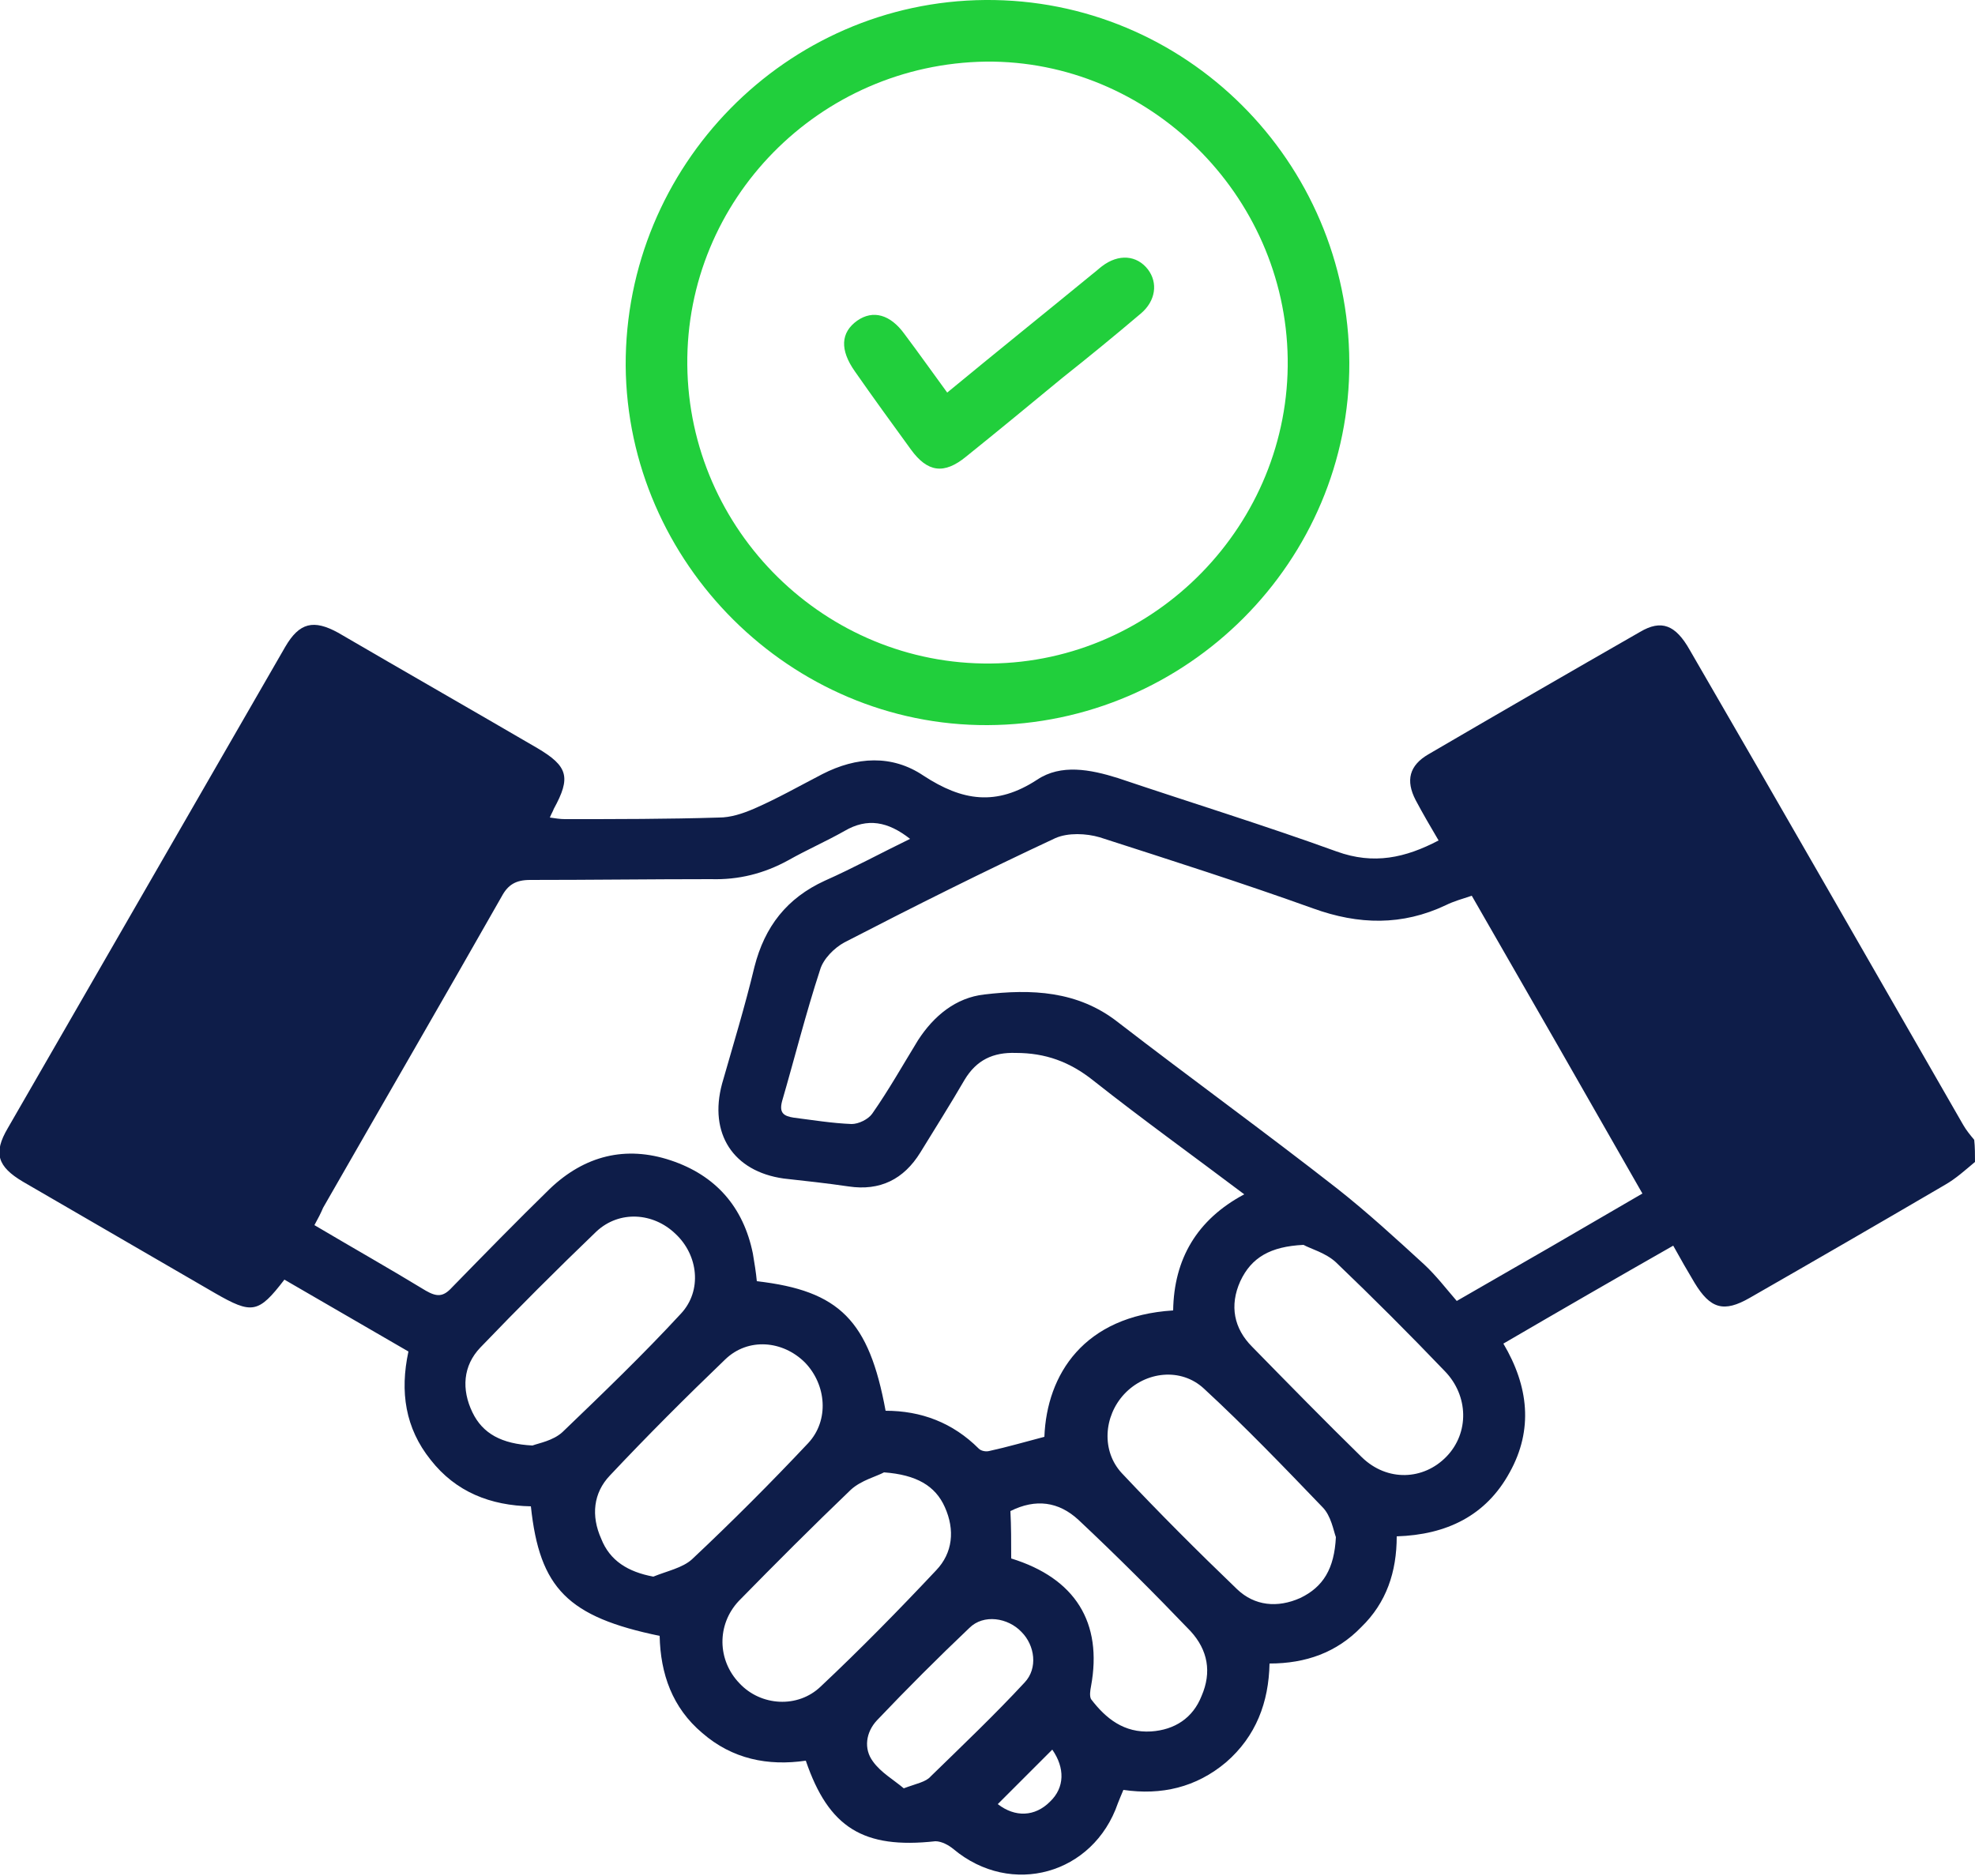 <svg xmlns="http://www.w3.org/2000/svg" xmlns:xlink="http://www.w3.org/1999/xlink" id="Layer_1" x="0px" y="0px" viewBox="0 0 25 23.75" style="enable-background:new 0 0 25 23.75;" xml:space="preserve"><style type="text/css">	.st0{fill:#0E1D49;}	.st1{fill:#21CF3C;}</style><g>	<path class="st0" d="M25,14.71c-0.12,0.1-0.24,0.21-0.38,0.29c-0.82,0.48-1.65,0.96-2.47,1.43c-0.33,0.19-0.5,0.14-0.7-0.19  c-0.09-0.15-0.17-0.29-0.27-0.47c-0.72,0.41-1.43,0.82-2.15,1.24c0.32,0.54,0.38,1.09,0.08,1.63c-0.3,0.55-0.8,0.79-1.43,0.81  c0,0.45-0.13,0.84-0.45,1.15c-0.31,0.32-0.7,0.46-1.16,0.46c-0.01,0.49-0.17,0.92-0.55,1.25c-0.38,0.32-0.82,0.42-1.3,0.35  c-0.03,0.07-0.05,0.12-0.07,0.17c-0.31,0.9-1.35,1.19-2.08,0.58c-0.06-0.05-0.15-0.1-0.23-0.1c-0.91,0.1-1.35-0.17-1.64-1.02  c-0.48,0.07-0.93-0.02-1.31-0.35c-0.38-0.32-0.53-0.75-0.54-1.23c-1.16-0.24-1.52-0.6-1.63-1.64c-0.51-0.01-0.95-0.18-1.27-0.59  c-0.32-0.4-0.39-0.86-0.28-1.37C4.65,16.81,4.12,16.5,3.6,16.2c-0.33,0.43-0.41,0.44-0.88,0.17c-0.81-0.47-1.62-0.94-2.43-1.41  c-0.32-0.19-0.38-0.36-0.19-0.68c1.17-2.03,2.34-4.06,3.51-6.09c0.18-0.31,0.36-0.35,0.67-0.18C5.12,8.5,5.96,8.98,6.8,9.47  c0.39,0.23,0.43,0.37,0.21,0.77c-0.01,0.03-0.03,0.06-0.05,0.11c0.07,0.01,0.13,0.02,0.19,0.02c0.65,0,1.3,0,1.95-0.02  c0.15,0,0.3-0.05,0.44-0.11c0.3-0.13,0.58-0.29,0.87-0.44c0.43-0.22,0.88-0.25,1.28,0.02c0.49,0.32,0.92,0.39,1.44,0.05  c0.3-0.2,0.67-0.13,1.02-0.02c0.92,0.31,1.86,0.6,2.77,0.93c0.47,0.17,0.87,0.08,1.29-0.14c-0.1-0.17-0.2-0.34-0.29-0.51  c-0.13-0.25-0.08-0.44,0.16-0.58c0.89-0.52,1.79-1.04,2.68-1.55c0.27-0.16,0.45-0.09,0.63,0.23c1.16,2,2.31,4.01,3.46,6.01  c0.04,0.07,0.09,0.13,0.14,0.19C25,14.52,25,14.62,25,14.71z M3.98,15.51c0.49,0.29,0.95,0.55,1.41,0.83  c0.14,0.08,0.22,0.08,0.33-0.04c0.41-0.42,0.82-0.84,1.24-1.25c0.44-0.42,0.96-0.55,1.53-0.36c0.57,0.19,0.92,0.59,1.04,1.18  c0.02,0.12,0.04,0.24,0.05,0.35c1.05,0.12,1.42,0.5,1.63,1.64c0.45,0,0.85,0.15,1.18,0.48c0.03,0.03,0.09,0.04,0.13,0.03  c0.23-0.05,0.47-0.12,0.7-0.18c0.03-0.79,0.5-1.53,1.63-1.6c0.01-0.65,0.3-1.15,0.9-1.47c-0.65-0.49-1.29-0.95-1.91-1.44  c-0.3-0.24-0.61-0.35-0.98-0.35c-0.29-0.01-0.5,0.09-0.65,0.34c-0.18,0.31-0.37,0.61-0.56,0.92c-0.21,0.34-0.51,0.49-0.91,0.43  c-0.27-0.04-0.55-0.07-0.82-0.1c-0.64-0.09-0.95-0.57-0.78-1.2c0.14-0.49,0.29-0.98,0.41-1.48c0.13-0.51,0.41-0.87,0.89-1.09  c0.36-0.16,0.71-0.35,1.08-0.53c-0.28-0.22-0.54-0.27-0.83-0.1c-0.23,0.13-0.48,0.24-0.71,0.37c-0.31,0.17-0.63,0.25-0.98,0.24  c-0.76,0-1.53,0.01-2.29,0.01c-0.18,0-0.28,0.06-0.36,0.21c-0.75,1.32-1.51,2.63-2.26,3.94C4.06,15.36,4.03,15.42,3.98,15.51z   M18.63,11.34c-0.12,0.04-0.23,0.07-0.33,0.12c-0.55,0.26-1.1,0.25-1.68,0.04c-0.89-0.32-1.8-0.61-2.7-0.9  c-0.17-0.05-0.4-0.06-0.56,0.01c-0.9,0.42-1.78,0.86-2.67,1.32c-0.13,0.07-0.27,0.21-0.31,0.35c-0.18,0.55-0.32,1.11-0.48,1.66  c-0.04,0.15,0.02,0.19,0.15,0.21c0.24,0.03,0.48,0.07,0.73,0.08c0.09,0,0.21-0.06,0.26-0.13c0.21-0.3,0.39-0.62,0.58-0.93  c0.2-0.31,0.48-0.54,0.84-0.58c0.59-0.07,1.18-0.05,1.69,0.35c0.92,0.71,1.86,1.39,2.78,2.11c0.38,0.3,0.74,0.63,1.1,0.96  c0.15,0.14,0.28,0.31,0.41,0.46c0.82-0.47,1.58-0.91,2.35-1.36C20.06,13.83,19.35,12.59,18.63,11.34z M16.5,15.76  c-0.42,0.02-0.66,0.16-0.8,0.46c-0.14,0.31-0.08,0.6,0.15,0.83c0.46,0.47,0.92,0.94,1.39,1.4c0.32,0.31,0.78,0.29,1.07-0.01  c0.29-0.3,0.28-0.77-0.02-1.08c-0.45-0.47-0.91-0.93-1.38-1.38C16.78,15.86,16.59,15.81,16.5,15.76z M8.27,19.96  c0.17-0.07,0.37-0.11,0.49-0.22c0.5-0.47,0.99-0.96,1.47-1.47c0.27-0.29,0.23-0.74-0.04-1.02c-0.28-0.28-0.72-0.32-1.01-0.04  c-0.5,0.48-0.99,0.97-1.46,1.47c-0.21,0.22-0.24,0.51-0.11,0.8C7.72,19.76,7.95,19.9,8.27,19.96z M16.91,19.46  c-0.03-0.08-0.06-0.27-0.17-0.38c-0.49-0.51-0.98-1.02-1.5-1.5c-0.29-0.27-0.74-0.22-1.01,0.07c-0.26,0.28-0.29,0.72-0.03,1  c0.47,0.5,0.96,0.99,1.46,1.47c0.22,0.21,0.51,0.24,0.8,0.11C16.75,20.09,16.89,19.86,16.91,19.46z M11.19,18.64  c-0.09,0.05-0.29,0.1-0.42,0.22c-0.48,0.46-0.95,0.93-1.42,1.41c-0.28,0.3-0.27,0.75,0.01,1.04c0.27,0.29,0.74,0.32,1.03,0.04  c0.5-0.47,0.99-0.97,1.46-1.47c0.21-0.22,0.24-0.51,0.11-0.8C11.84,18.81,11.6,18.67,11.19,18.64z M6.74,18.3  c0.08-0.03,0.26-0.06,0.38-0.17c0.51-0.49,1.02-0.98,1.5-1.5c0.27-0.29,0.22-0.74-0.07-1.01c-0.28-0.27-0.71-0.3-1-0.03  c-0.5,0.48-0.99,0.97-1.47,1.47c-0.22,0.23-0.24,0.53-0.1,0.82C6.11,18.15,6.35,18.28,6.74,18.3z M12.8,19.73  c0.81,0.25,1.16,0.81,1.01,1.62c-0.01,0.05-0.02,0.12,0,0.16c0.19,0.25,0.42,0.43,0.76,0.41c0.3-0.02,0.53-0.17,0.64-0.45  c0.13-0.3,0.08-0.58-0.14-0.82c-0.46-0.48-0.93-0.95-1.42-1.41c-0.25-0.23-0.54-0.27-0.86-0.11C12.8,19.32,12.8,19.52,12.8,19.73z   M11.44,22.64c0.16-0.06,0.28-0.08,0.34-0.15c0.4-0.39,0.81-0.78,1.19-1.19c0.17-0.18,0.13-0.47-0.04-0.64  c-0.17-0.18-0.48-0.23-0.66-0.05c-0.4,0.38-0.79,0.77-1.17,1.17c-0.14,0.15-0.17,0.36-0.05,0.52  C11.15,22.44,11.31,22.53,11.44,22.64z M13.32,22.15c-0.23,0.23-0.46,0.46-0.69,0.69c0.22,0.17,0.47,0.16,0.66-0.03  C13.48,22.63,13.48,22.38,13.32,22.15z"></path>	<path class="st1" d="M12.5,9.18c-2.49,0.01-4.56-2.05-4.58-4.55C7.91,2.1,9.95,0.02,12.47,0c2.53-0.02,4.6,2.04,4.61,4.59  C17.09,7.1,15.03,9.17,12.5,9.18z M12.48,0.78c-2.11,0.03-3.8,1.75-3.78,3.84c0.02,2.1,1.75,3.8,3.84,3.78  c2.09-0.02,3.79-1.77,3.76-3.86C16.27,2.46,14.54,0.76,12.48,0.78z"></path>	<path class="st1" d="M11.99,4.97c0.63-0.52,1.24-1.01,1.85-1.51c0.04-0.03,0.07-0.06,0.11-0.09c0.21-0.16,0.44-0.14,0.58,0.04  c0.13,0.17,0.1,0.4-0.09,0.56c-0.33,0.28-0.66,0.55-1,0.82c-0.4,0.33-0.8,0.66-1.21,0.99c-0.28,0.23-0.49,0.2-0.7-0.09  c-0.24-0.33-0.48-0.66-0.71-0.99c-0.19-0.27-0.18-0.49,0.03-0.64c0.2-0.14,0.42-0.08,0.6,0.17C11.63,4.47,11.8,4.71,11.99,4.97z"></path></g></svg>
